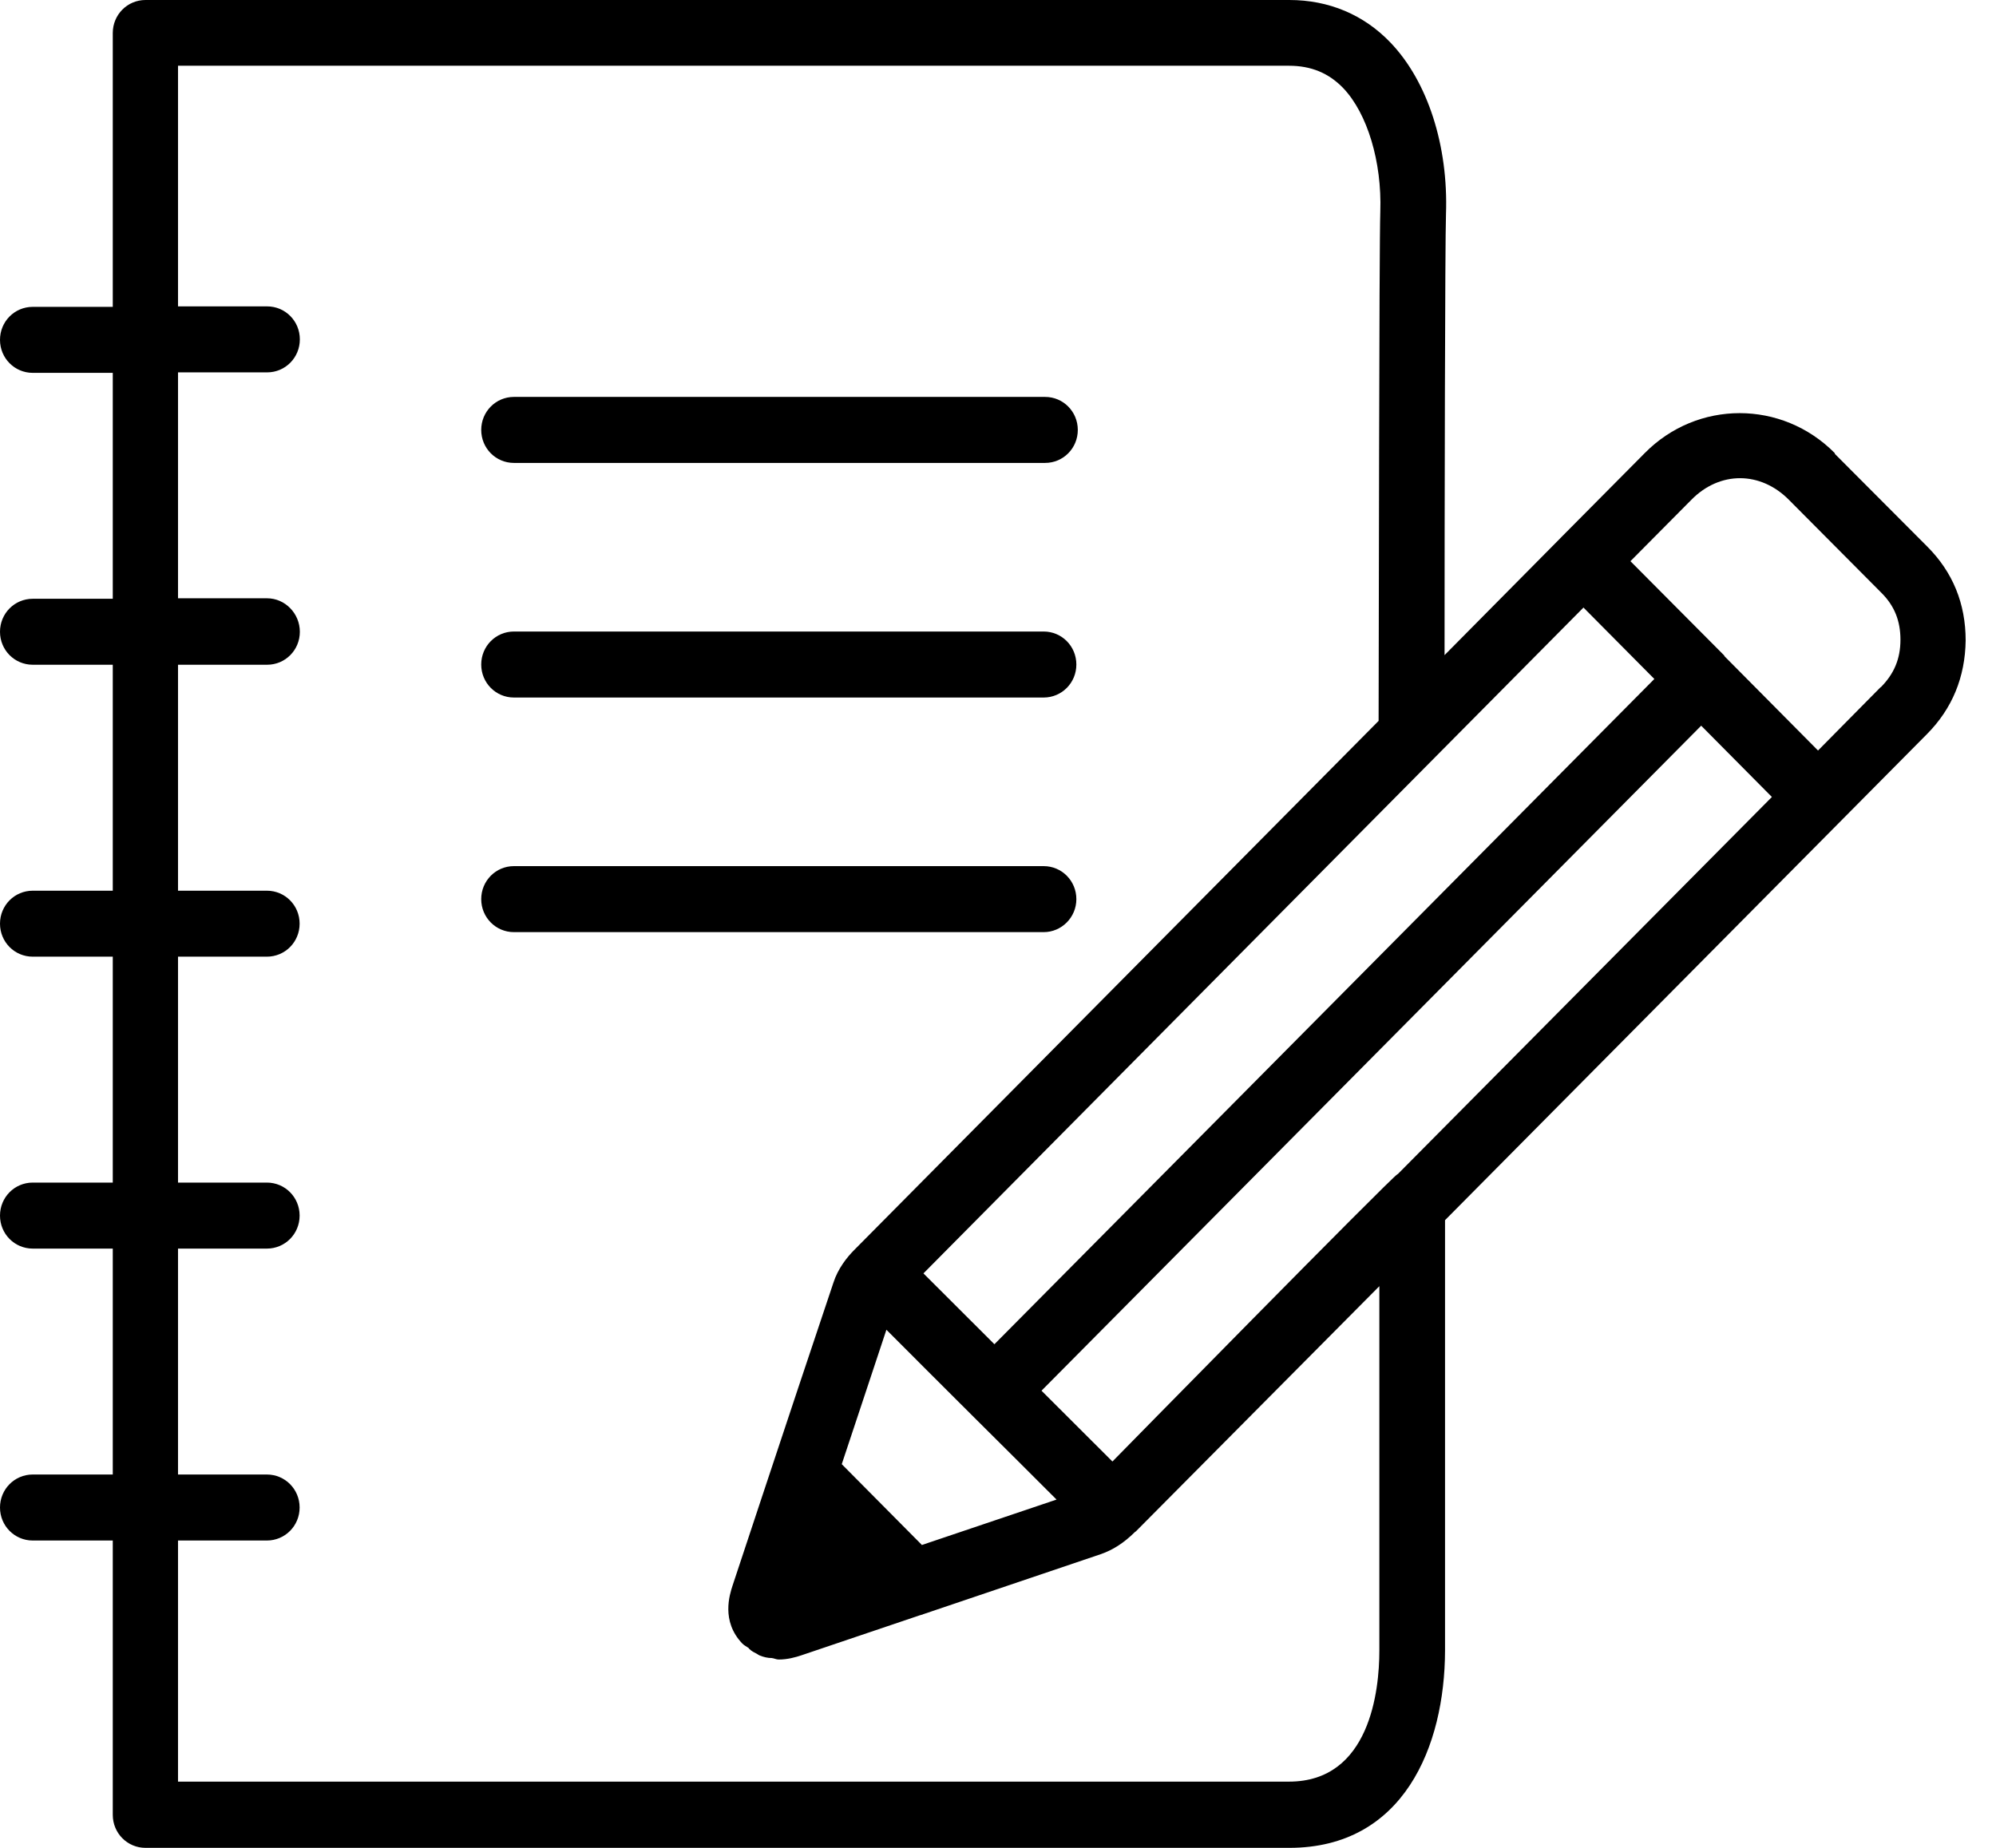 <svg width="54" height="50" viewBox="0 0 54 50" fill="none" xmlns="http://www.w3.org/2000/svg">
<path d="M13.904 12.526H28.274C28.765 12.526 29.159 12.128 29.159 11.633C29.159 11.138 28.765 10.74 28.274 10.74H13.904C13.413 10.74 13.019 11.138 13.019 11.633C13.019 12.128 13.413 12.526 13.904 12.526Z" fill="black"/>
<path d="M13.904 18.874H28.235C28.726 18.874 29.12 18.476 29.12 17.981C29.12 17.485 28.726 17.088 28.235 17.088H13.904C13.413 17.088 13.019 17.485 13.019 17.981C13.019 18.476 13.413 18.874 13.904 18.874Z" fill="black"/>
<path d="M29.12 24.329C29.12 23.834 28.726 23.436 28.235 23.436H13.904C13.413 23.436 13.019 23.834 13.019 24.329C13.019 24.824 13.413 25.222 13.904 25.222H28.235C28.72 25.222 29.12 24.824 29.12 24.329Z" fill="black"/>
<path d="M49.637 12.259C48.209 10.819 45.92 10.819 44.498 12.259L42.255 14.52C42.255 14.52 42.236 14.54 42.223 14.553L39.081 17.727C39.081 13.999 39.094 6.511 39.12 5.794C39.185 3.936 38.623 2.203 37.62 1.154C36.897 0.398 35.953 0 34.88 0H3.937C3.445 0 3.051 0.398 3.051 0.893V8.303H0.886C0.394 8.303 0 8.7 0 9.196C0 9.691 0.394 10.089 0.886 10.089H3.051V16.202H0.886C0.394 16.202 0 16.599 0 17.095C0 17.59 0.394 17.987 0.886 17.987H3.051V24.101H0.886C0.394 24.101 0 24.498 0 24.993C0 25.489 0.394 25.886 0.886 25.886H3.051V31.999H0.886C0.394 31.999 0 32.397 0 32.892C0 33.388 0.394 33.785 0.886 33.785H3.051V39.898H0.886C0.394 39.898 0 40.296 0 40.791C0 41.286 0.394 41.684 0.886 41.684H3.051V49.107C3.051 49.602 3.445 50 3.937 50H34.88C37.97 50 39.088 47.256 39.094 44.662V33.016L52.132 19.864C52.817 19.174 53.166 18.32 53.179 17.329C53.179 16.332 52.83 15.478 52.139 14.788L49.644 12.285L49.637 12.259ZM42.843 16.443L44.757 18.372L26.903 36.373C26.218 35.688 25.546 35.017 24.983 34.456L42.843 16.436V16.443ZM24.938 41.801L22.773 39.618C23.174 38.406 23.581 37.194 23.981 35.981C24.667 36.672 25.475 37.474 26.283 38.282C27.091 39.084 27.899 39.892 28.584 40.576L24.932 41.808L24.938 41.801ZM37.317 44.669C37.317 45.731 37.065 48.208 34.873 48.208H4.816V41.684H7.22C7.712 41.684 8.106 41.286 8.106 40.791C8.106 40.296 7.712 39.898 7.22 39.898H4.816V33.785H7.22C7.712 33.785 8.106 33.388 8.106 32.892C8.106 32.397 7.712 31.999 7.22 31.999H4.816V25.886H7.22C7.712 25.886 8.106 25.489 8.106 24.993C8.106 24.498 7.712 24.101 7.22 24.101H4.816V17.987H7.227C7.718 17.987 8.112 17.59 8.112 17.095C8.112 16.599 7.712 16.189 7.227 16.189H4.816V10.076H7.227C7.718 10.076 8.112 9.678 8.112 9.183C8.112 8.687 7.718 8.29 7.227 8.29H4.816V1.779H34.873C35.468 1.779 35.946 1.975 36.341 2.385C36.993 3.07 37.388 4.38 37.343 5.722C37.31 6.641 37.304 17.557 37.297 19.506L23.102 33.831C22.915 34.02 22.669 34.326 22.546 34.711C21.907 36.614 21.273 38.517 20.64 40.426L19.819 42.903C19.741 43.144 19.502 43.867 20.084 44.473C20.135 44.526 20.2 44.552 20.258 44.597C20.265 44.604 20.265 44.617 20.278 44.623C20.336 44.682 20.413 44.715 20.484 44.754C20.504 44.767 20.53 44.786 20.549 44.793C20.659 44.838 20.769 44.864 20.879 44.864C20.943 44.871 21.002 44.904 21.066 44.904C21.305 44.904 21.519 44.845 21.693 44.786L24.873 43.711L24.964 43.685C24.964 43.685 24.971 43.678 24.977 43.678L29.793 42.049C30.103 41.938 30.394 41.762 30.71 41.449L30.717 41.443H30.724L37.317 34.802V44.675V44.669ZM37.808 31.771C37.64 31.856 30.096 39.546 30.096 39.546C29.534 38.986 28.862 38.315 28.177 37.63L46.024 19.636L47.937 21.565L37.814 31.771H37.808ZM50.878 18.594L49.185 20.308L46.651 17.753V17.74L44.11 15.185L45.759 13.523C46.528 12.741 47.627 12.748 48.396 13.523L50.898 16.039C51.253 16.391 51.415 16.801 51.415 17.31C51.415 17.831 51.24 18.235 50.885 18.594H50.878Z" fill="black"/>
</svg>
